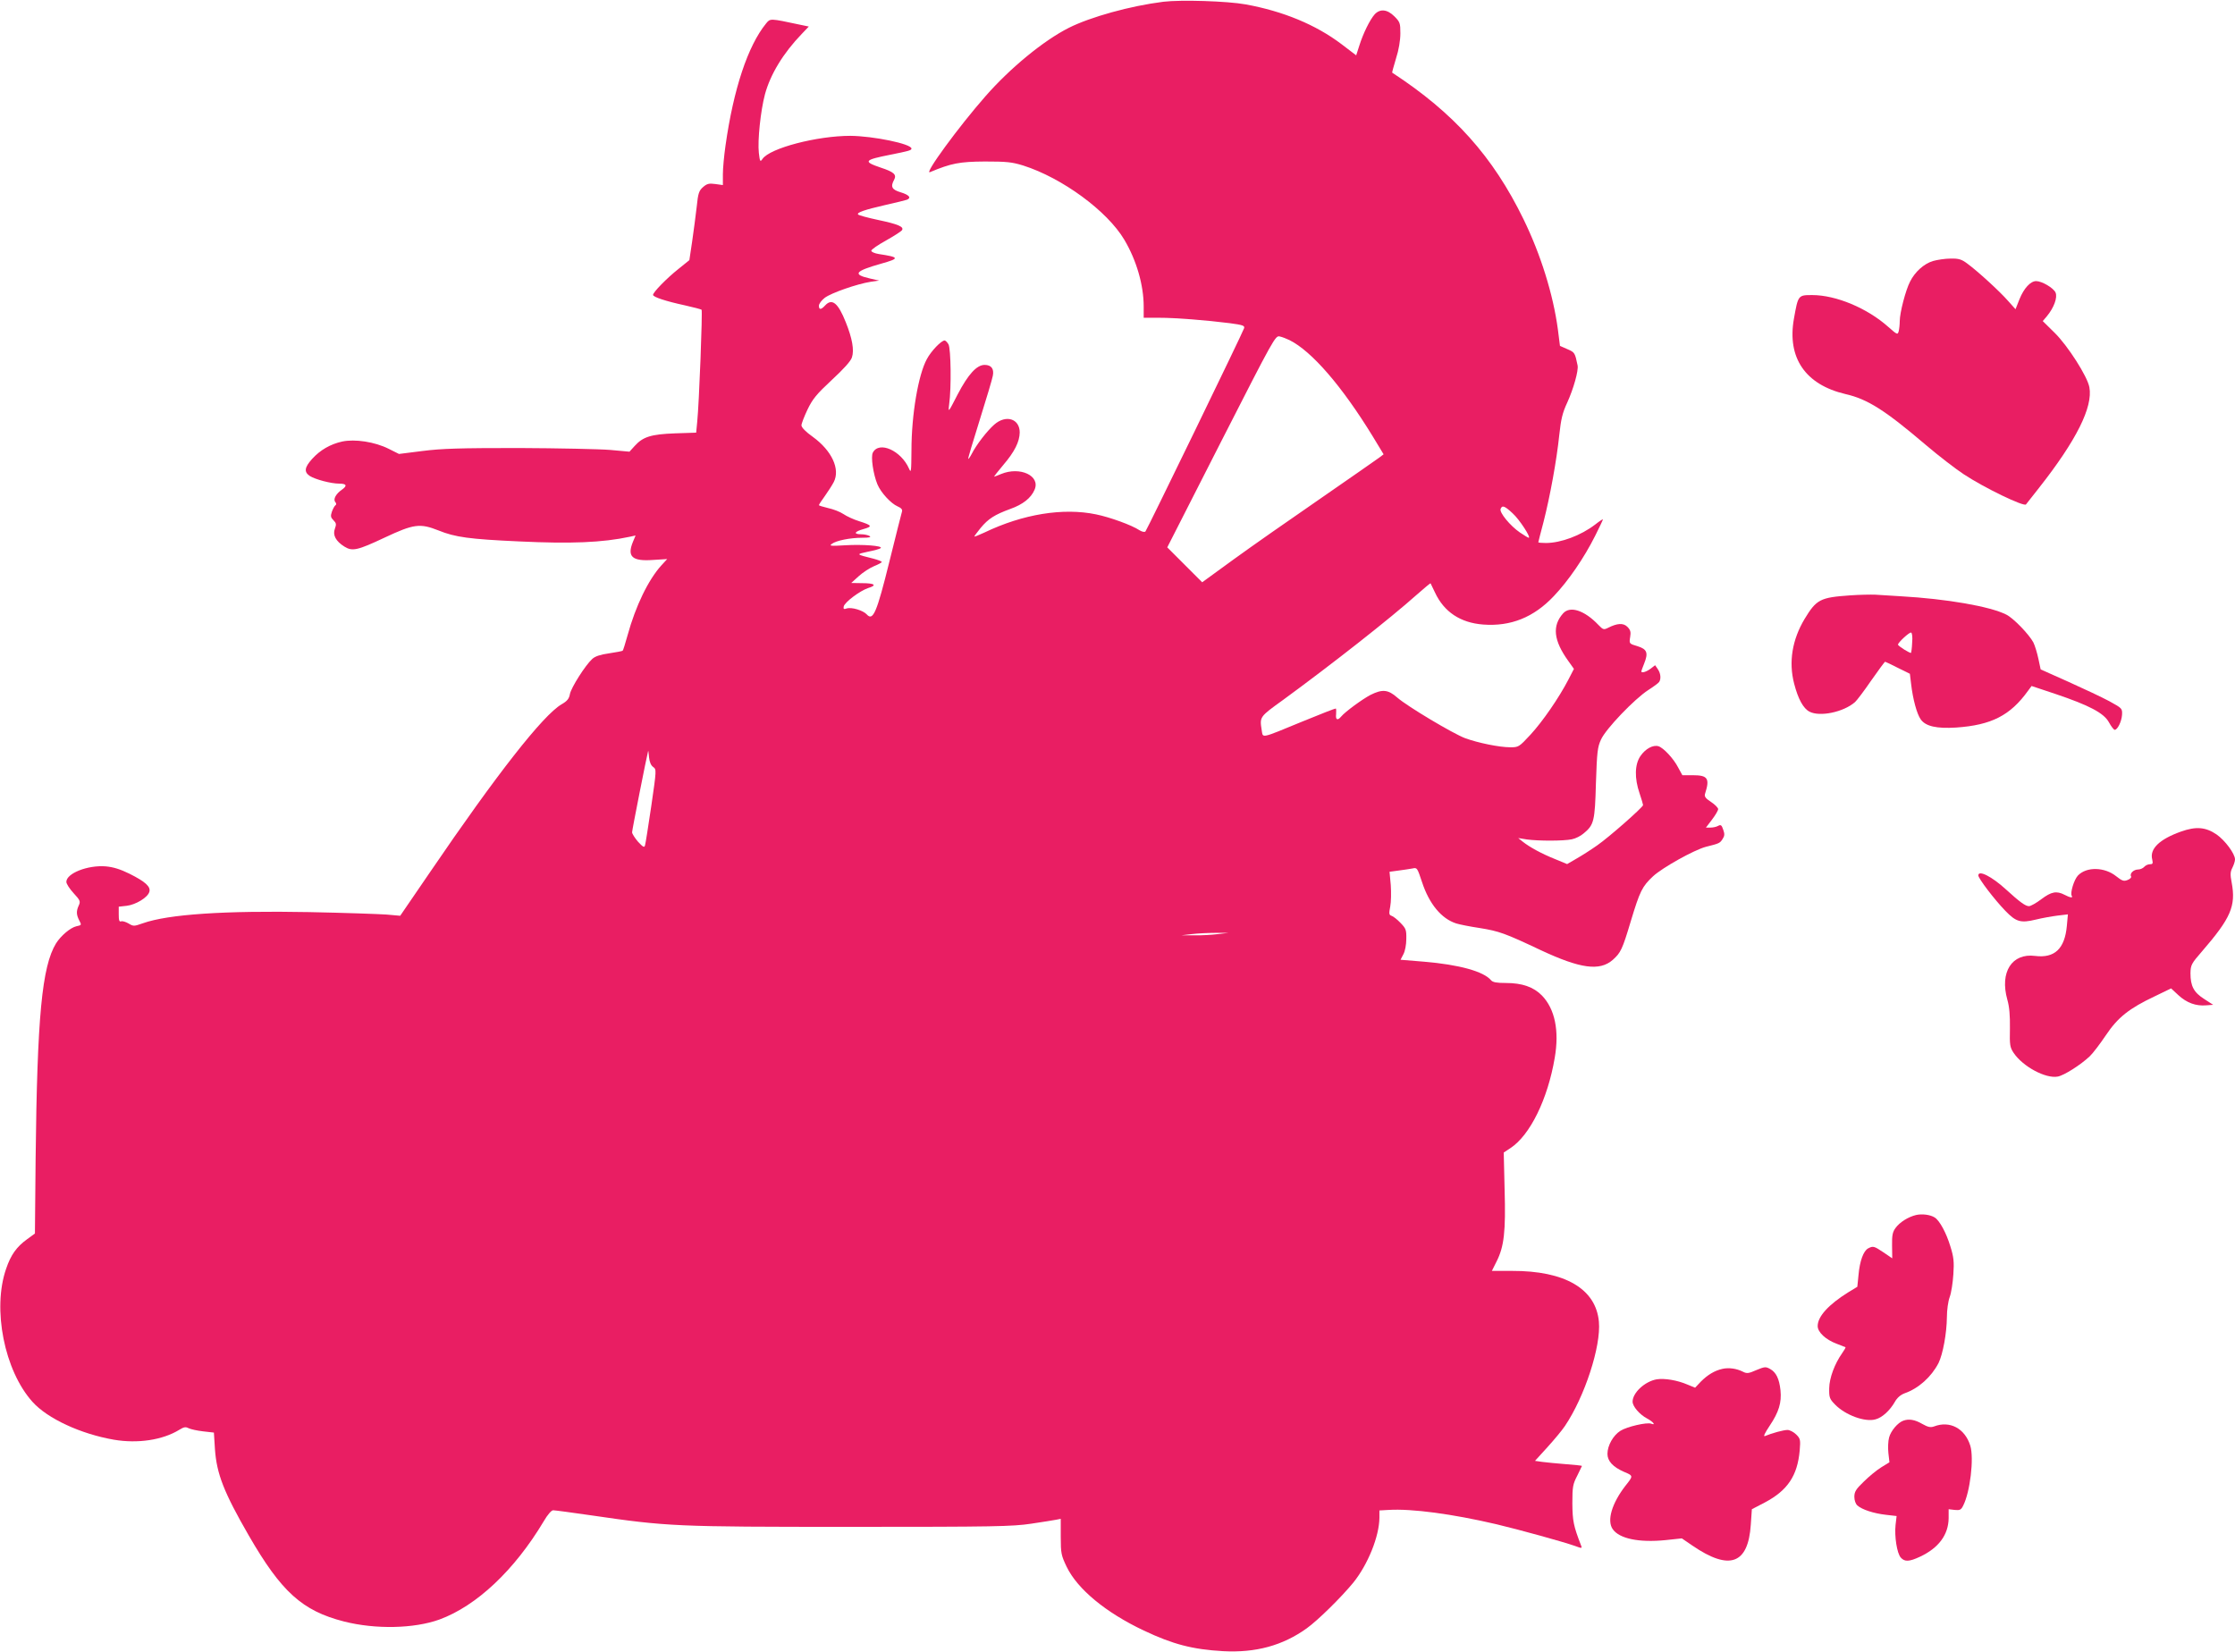 <?xml version="1.0" standalone="no"?>
<!DOCTYPE svg PUBLIC "-//W3C//DTD SVG 20010904//EN"
 "http://www.w3.org/TR/2001/REC-SVG-20010904/DTD/svg10.dtd">
<svg version="1.0" xmlns="http://www.w3.org/2000/svg"
 width="1280pt" height="946pt" viewBox="0 0 1280 946"
 preserveAspectRatio="xMidYMid meet">
<g transform="translate(0,946) scale(0.1,-0.1)"
fill="#e91e63" stroke="none">
<path d="M6663 9450 c-191 -24 -417 -87 -541 -149 -145 -73 -336 -230 -478
-392 -153 -174 -355 -450 -318 -435 122 51 169 60 314 61 125 0 155 -3 220
-23 223 -71 481 -260 579 -425 70 -118 111 -260 111 -383 l0 -64 88 0 c97 0
270 -14 405 -31 74 -10 87 -14 82 -29 -9 -28 -556 -1154 -565 -1164 -5 -5 -19
-2 -34 7 -43 29 -170 75 -249 91 -188 39 -418 2 -639 -104 -32 -15 -58 -25
-58 -23 0 3 16 24 36 49 44 53 80 76 170 109 73 26 119 63 139 110 35 80 -83
135 -192 90 -19 -8 -37 -15 -39 -15 -3 0 21 30 52 67 65 76 93 133 94 186 0
79 -79 104 -146 45 -41 -36 -102 -115 -128 -166 -10 -19 -19 -32 -21 -30 -2 2
28 102 66 223 38 121 72 235 75 253 8 40 -9 62 -47 62 -45 0 -94 -53 -155
-170 -54 -105 -54 -105 -48 -55 13 93 10 318 -4 343 -7 12 -17 22 -22 22 -19
0 -77 -60 -102 -107 -49 -90 -88 -318 -88 -523 -1 -122 -2 -132 -14 -104 -45
103 -171 160 -207 92 -13 -23 2 -124 26 -182 20 -48 78 -110 115 -126 21 -9
29 -18 26 -29 -3 -9 -35 -137 -72 -286 -73 -295 -94 -344 -130 -304 -21 23
-87 43 -115 34 -16 -6 -20 -3 -17 11 4 24 94 91 140 106 53 16 38 28 -35 28
l-62 1 43 39 c23 21 63 47 87 57 25 10 45 21 45 24 0 4 -21 12 -47 19 -103 26
-102 25 -33 40 36 7 69 16 74 21 14 13 -103 22 -203 16 -84 -5 -94 -4 -77 8
25 19 105 35 174 35 40 0 53 3 42 10 -8 5 -30 10 -47 10 -47 0 -41 15 13 30
52 15 49 21 -26 45 -30 9 -71 28 -90 41 -19 13 -59 28 -87 34 -29 7 -53 14
-53 17 0 3 15 26 34 52 18 25 41 61 51 80 38 74 -11 180 -120 259 -41 29 -65
54 -65 66 0 10 16 51 35 91 29 60 51 87 139 169 67 62 109 108 115 129 14 41
2 109 -35 201 -44 111 -79 140 -119 96 -23 -25 -35 -25 -35 -1 0 11 15 31 33
45 36 28 186 80 263 92 l49 7 -53 12 c-101 23 -87 42 65 85 107 30 105 37 -14
55 -24 4 -43 12 -43 19 0 7 38 33 85 59 46 26 87 52 91 59 12 19 -22 34 -136
58 -61 13 -113 27 -116 32 -7 11 35 26 157 54 59 13 114 27 123 30 27 11 13
28 -37 43 -50 15 -58 32 -36 72 15 29 -1 44 -77 69 -103 35 -96 44 56 74 105
21 120 25 120 35 0 27 -219 72 -350 73 -190 0 -460 -70 -503 -132 -13 -19 -15
-17 -21 34 -8 71 10 242 35 336 31 114 104 235 211 346 l40 42 -48 10 c-178
38 -172 37 -197 7 -104 -128 -186 -374 -232 -699 -8 -56 -15 -129 -15 -163 l0
-63 -43 6 c-36 5 -48 2 -70 -17 -24 -21 -29 -35 -37 -114 -6 -49 -17 -138 -26
-198 l-16 -107 -62 -50 c-67 -53 -146 -134 -146 -149 0 -12 72 -36 183 -60 49
-11 91 -22 95 -25 6 -6 -14 -536 -25 -642 l-6 -62 -121 -4 c-138 -5 -184 -20
-231 -72 l-30 -33 -110 10 c-60 5 -297 10 -525 11 -338 0 -440 -3 -550 -17
l-135 -17 -60 30 c-78 39 -192 57 -266 41 -67 -15 -125 -48 -172 -100 -43 -48
-47 -74 -13 -97 32 -20 121 -44 169 -44 42 0 47 -12 16 -34 -35 -24 -52 -55
-39 -71 7 -8 7 -16 1 -19 -5 -3 -14 -20 -20 -36 -9 -26 -7 -34 9 -50 16 -16
17 -23 8 -48 -14 -36 5 -72 55 -103 45 -28 75 -21 230 52 166 78 202 83 308
41 96 -39 177 -50 463 -63 296 -14 475 -7 634 27 l32 7 -15 -36 c-35 -85 -5
-113 116 -104 l80 5 -34 -37 c-74 -82 -147 -232 -193 -400 -13 -46 -25 -86
-28 -88 -2 -2 -37 -9 -78 -15 -50 -7 -80 -17 -96 -32 -39 -35 -121 -164 -128
-201 -5 -27 -15 -40 -48 -59 -106 -62 -371 -400 -753 -961 l-171 -250 -79 7
c-43 3 -242 10 -443 14 -483 9 -805 -12 -952 -64 -51 -18 -54 -18 -82 -1 -16
9 -35 15 -42 12 -11 -4 -14 6 -14 40 l0 44 45 5 c52 6 120 47 130 79 10 30
-22 59 -114 105 -53 26 -92 38 -136 42 -103 8 -225 -40 -225 -89 0 -11 19 -40
41 -64 38 -41 41 -48 30 -71 -15 -33 -14 -53 3 -86 14 -26 13 -27 -16 -33 -35
-8 -89 -54 -117 -98 -81 -133 -108 -420 -117 -1232 l-4 -430 -44 -32 c-61 -44
-94 -90 -121 -170 -80 -230 -10 -583 151 -762 86 -96 276 -184 467 -217 136
-23 278 -2 374 57 26 16 36 18 53 9 12 -6 49 -14 83 -18 l62 -7 6 -95 c10
-142 51 -247 194 -495 186 -322 306 -431 545 -492 181 -46 401 -41 546 11 213
78 430 282 598 563 22 38 44 63 54 63 9 0 107 -13 217 -29 439 -64 480 -66
1485 -66 827 0 927 2 1035 18 66 10 131 20 145 23 l25 5 0 -103 c0 -96 3 -107
34 -172 62 -128 224 -262 442 -365 167 -79 279 -108 454 -118 187 -10 341 32
479 131 64 46 196 176 266 261 84 104 149 265 150 372 l0 42 53 3 c133 8 365
-23 617 -82 134 -32 377 -99 449 -124 40 -15 43 -15 36 2 -44 114 -49 141 -50
242 0 95 3 110 28 158 15 30 27 55 27 56 0 2 -42 6 -92 10 -51 4 -112 10 -135
13 l-42 6 71 78 c39 43 84 97 100 121 113 167 208 457 195 598 -17 188 -194
292 -498 291 l-115 0 27 54 c43 85 53 171 46 412 l-5 212 38 25 c113 74 214
281 254 517 27 156 1 280 -73 357 -48 49 -113 72 -207 72 -53 0 -75 4 -85 16
-42 50 -181 89 -384 106 l-134 11 16 31 c10 18 17 56 17 88 1 52 -2 60 -33 92
-19 20 -42 38 -52 41 -14 5 -15 12 -7 53 5 26 6 81 3 123 l-7 76 52 7 c29 4
65 9 80 12 26 6 27 3 54 -78 41 -125 111 -210 196 -237 19 -6 79 -18 133 -26
112 -18 146 -30 351 -127 227 -106 337 -121 412 -56 46 41 55 59 104 223 52
172 65 198 127 256 54 50 235 151 303 169 77 19 80 21 95 44 12 18 13 29 4 54
-9 27 -14 30 -29 22 -10 -6 -30 -10 -44 -10 l-26 0 35 46 c19 25 35 52 35 60
0 7 -18 26 -41 41 -32 21 -39 31 -34 47 28 87 16 106 -69 106 l-61 0 -24 44
c-26 51 -84 113 -113 122 -31 9 -74 -14 -103 -56 -33 -48 -35 -127 -5 -214 11
-33 20 -63 20 -67 0 -12 -195 -184 -263 -231 -34 -24 -87 -58 -117 -75 l-55
-32 -70 29 c-75 30 -145 68 -185 100 l-25 20 50 -8 c66 -9 210 -9 257 1 21 4
51 19 68 34 59 49 64 69 70 288 6 178 9 206 29 249 27 61 192 233 271 284 30
19 58 40 62 46 12 18 9 50 -8 74 l-15 22 -26 -20 c-24 -18 -53 -27 -53 -15 0
2 7 22 16 44 25 62 17 83 -38 100 -48 14 -48 15 -42 52 5 29 2 41 -16 59 -23
23 -58 21 -111 -6 -24 -12 -28 -11 -55 17 -79 83 -161 110 -201 67 -65 -72
-56 -156 29 -274 l32 -45 -32 -62 c-54 -104 -147 -239 -217 -315 -66 -71 -68
-72 -116 -72 -62 0 -184 25 -258 52 -71 27 -329 181 -388 232 -53 47 -86 50
-154 16 -46 -24 -146 -97 -168 -124 -21 -25 -33 -19 -29 14 1 16 1 31 -2 32
-3 1 -88 -32 -190 -74 -245 -101 -226 -96 -234 -51 -12 78 -14 76 122 174 279
204 614 467 765 602 43 38 79 68 80 66 1 -2 12 -25 25 -52 52 -112 146 -174
276 -184 158 -12 290 41 405 163 82 86 173 218 237 346 24 48 44 90 44 93 0 3
-20 -10 -44 -29 -82 -63 -197 -106 -283 -106 -24 0 -43 2 -43 4 0 1 13 54 30
117 37 145 75 352 90 497 10 92 18 127 46 187 35 77 65 182 59 212 -15 72 -16
75 -58 93 l-43 19 -12 95 c-27 200 -98 428 -197 631 -175 359 -398 608 -752
839 -1 1 9 38 22 81 16 49 25 104 25 144 0 58 -2 65 -34 97 -41 41 -82 45
-113 12 -27 -30 -66 -109 -88 -179 l-18 -56 -84 64 c-148 112 -335 189 -550
228 -105 19 -370 27 -470 15z m722 -1938 c127 -63 300 -263 476 -550 l63 -104
-25 -19 c-13 -10 -166 -116 -339 -236 -173 -119 -396 -275 -495 -347 l-180
-131 -100 100 -100 100 309 607 c302 592 310 607 335 601 14 -3 40 -13 56 -21z
m1278 -992 c39 -35 107 -140 92 -140 -4 0 -26 14 -50 30 -56 38 -119 115 -111
135 9 23 23 18 69 -25z m-4922 -1453 c19 -14 19 -16 -11 -223 -17 -115 -33
-217 -36 -226 -4 -14 -11 -10 -40 21 -18 21 -34 46 -34 54 0 13 84 438 92 466
1 3 3 -13 5 -36 3 -28 11 -47 24 -56z m3234 -957 c-33 -4 -94 -8 -135 -7 l-75
0 60 7 c33 4 94 7 135 7 l75 0 -60 -7z"/>
<path d="M11070 7965 c-52 -16 -103 -62 -131 -118 -25 -48 -59 -178 -59 -226
0 -20 -3 -46 -6 -58 -6 -22 -9 -20 -60 25 -120 107 -299 182 -435 182 -81 0
-81 0 -105 -135 -40 -224 65 -378 295 -432 127 -29 226 -92 461 -292 74 -63
172 -138 216 -167 118 -78 346 -188 357 -173 2 2 35 45 74 94 215 273 310 464
289 577 -11 62 -124 238 -198 311 l-69 68 23 27 c41 49 63 109 50 137 -12 26
-78 65 -111 65 -32 0 -70 -41 -95 -103 l-23 -58 -43 48 c-47 54 -175 171 -234
214 -32 24 -49 29 -95 28 -31 0 -76 -7 -101 -14z"/>
<path d="M10595 6050 c-171 -12 -192 -23 -260 -135 -71 -119 -92 -246 -60
-370 23 -89 53 -143 88 -161 59 -31 195 -3 261 55 10 9 52 64 93 124 41 59 77
107 79 107 2 0 36 -16 73 -35 l69 -34 7 -58 c10 -87 33 -172 55 -203 28 -40
91 -54 203 -47 202 14 310 69 412 211 l20 27 135 -45 c196 -66 279 -110 308
-163 13 -24 28 -43 33 -43 16 0 39 46 42 85 2 38 1 38 -73 79 -41 22 -147 72
-234 111 l-159 71 -13 61 c-7 33 -20 76 -29 94 -25 46 -113 138 -155 159 -93
47 -341 90 -605 105 -55 3 -120 7 -145 9 -25 1 -90 0 -145 -4z m356 -271 c-1
-30 -5 -56 -6 -58 -5 -5 -75 39 -75 47 0 12 65 72 75 69 6 -2 9 -26 6 -58z"/>
<path d="M12490 4697 c-123 -44 -180 -99 -164 -160 5 -23 3 -27 -14 -27 -11 0
-25 -7 -32 -15 -7 -8 -23 -15 -35 -15 -26 0 -50 -24 -40 -40 3 -5 -6 -15 -20
-20 -22 -9 -32 -5 -65 21 -67 54 -171 56 -220 4 -22 -24 -45 -99 -35 -116 9
-13 -9 -11 -41 6 -46 24 -76 18 -133 -25 -29 -22 -61 -40 -71 -40 -20 0 -52
23 -133 97 -80 73 -157 112 -157 79 0 -17 92 -138 155 -203 61 -63 87 -71 174
-50 36 9 93 19 125 23 l59 7 -6 -66 c-12 -131 -70 -186 -182 -172 -133 17
-203 -93 -159 -250 12 -42 16 -91 15 -165 -2 -96 0 -108 21 -140 53 -79 184
-149 253 -136 37 7 131 67 183 116 18 17 59 71 92 120 69 103 133 154 281 224
l93 45 42 -39 c48 -44 100 -63 159 -58 l40 3 -51 33 c-60 38 -79 74 -79 148 1
47 5 55 66 125 165 191 195 259 170 394 -9 46 -8 62 4 85 8 16 15 37 15 48 0
32 -57 109 -106 143 -62 42 -117 47 -204 16z"/>
<path d="M10973 2501 c-45 -11 -93 -41 -117 -74 -17 -23 -21 -42 -20 -101 l1
-73 -50 34 c-54 36 -59 38 -88 23 -27 -15 -48 -72 -55 -151 l-7 -69 -51 -31
c-114 -71 -176 -139 -176 -194 0 -35 46 -78 108 -101 26 -10 49 -19 51 -20 2
-2 -6 -16 -18 -33 -44 -62 -74 -143 -75 -202 -1 -53 2 -61 33 -93 59 -61 173
-103 233 -85 38 10 82 51 110 100 13 23 32 40 56 49 80 28 153 94 194 173 25
51 47 170 48 263 0 40 7 91 16 115 9 24 18 83 21 130 5 71 2 100 -17 160 -23
77 -62 149 -90 166 -25 16 -72 22 -107 14z"/>
<path d="M9865 1620 c-46 -10 -86 -35 -124 -73 l-33 -35 -44 18 c-58 25 -131
37 -176 30 -68 -12 -138 -77 -138 -128 0 -27 40 -74 84 -97 35 -19 51 -40 22
-29 -25 9 -138 -17 -176 -41 -41 -26 -74 -84 -74 -132 0 -41 31 -75 95 -103
54 -23 54 -22 7 -81 -77 -100 -106 -198 -72 -247 38 -55 151 -78 302 -63 l94
10 60 -41 c213 -146 320 -107 335 120 l6 88 75 39 c130 69 186 153 199 297 5
62 4 68 -20 92 -14 14 -37 26 -50 26 -22 0 -89 -18 -129 -35 -11 -4 -1 17 27
59 53 79 69 133 62 203 -7 66 -25 103 -59 122 -25 14 -31 14 -79 -6 -45 -20
-55 -21 -78 -9 -36 18 -80 24 -116 16z"/>
<path d="M10900 1323 c-31 -11 -71 -58 -81 -96 -6 -21 -7 -62 -4 -90 l6 -52
-47 -29 c-26 -16 -71 -53 -100 -82 -45 -43 -54 -58 -54 -87 0 -20 7 -41 18
-50 26 -23 92 -45 163 -53 l61 -7 -6 -51 c-7 -65 8 -163 30 -187 22 -25 48
-24 110 5 107 50 163 126 164 221 l0 51 34 -4 c30 -3 37 0 49 24 40 78 63 271
41 344 -31 99 -117 145 -208 110 -20 -7 -34 -4 -68 15 -41 24 -76 30 -108 18z"/>
</g>
</svg>
